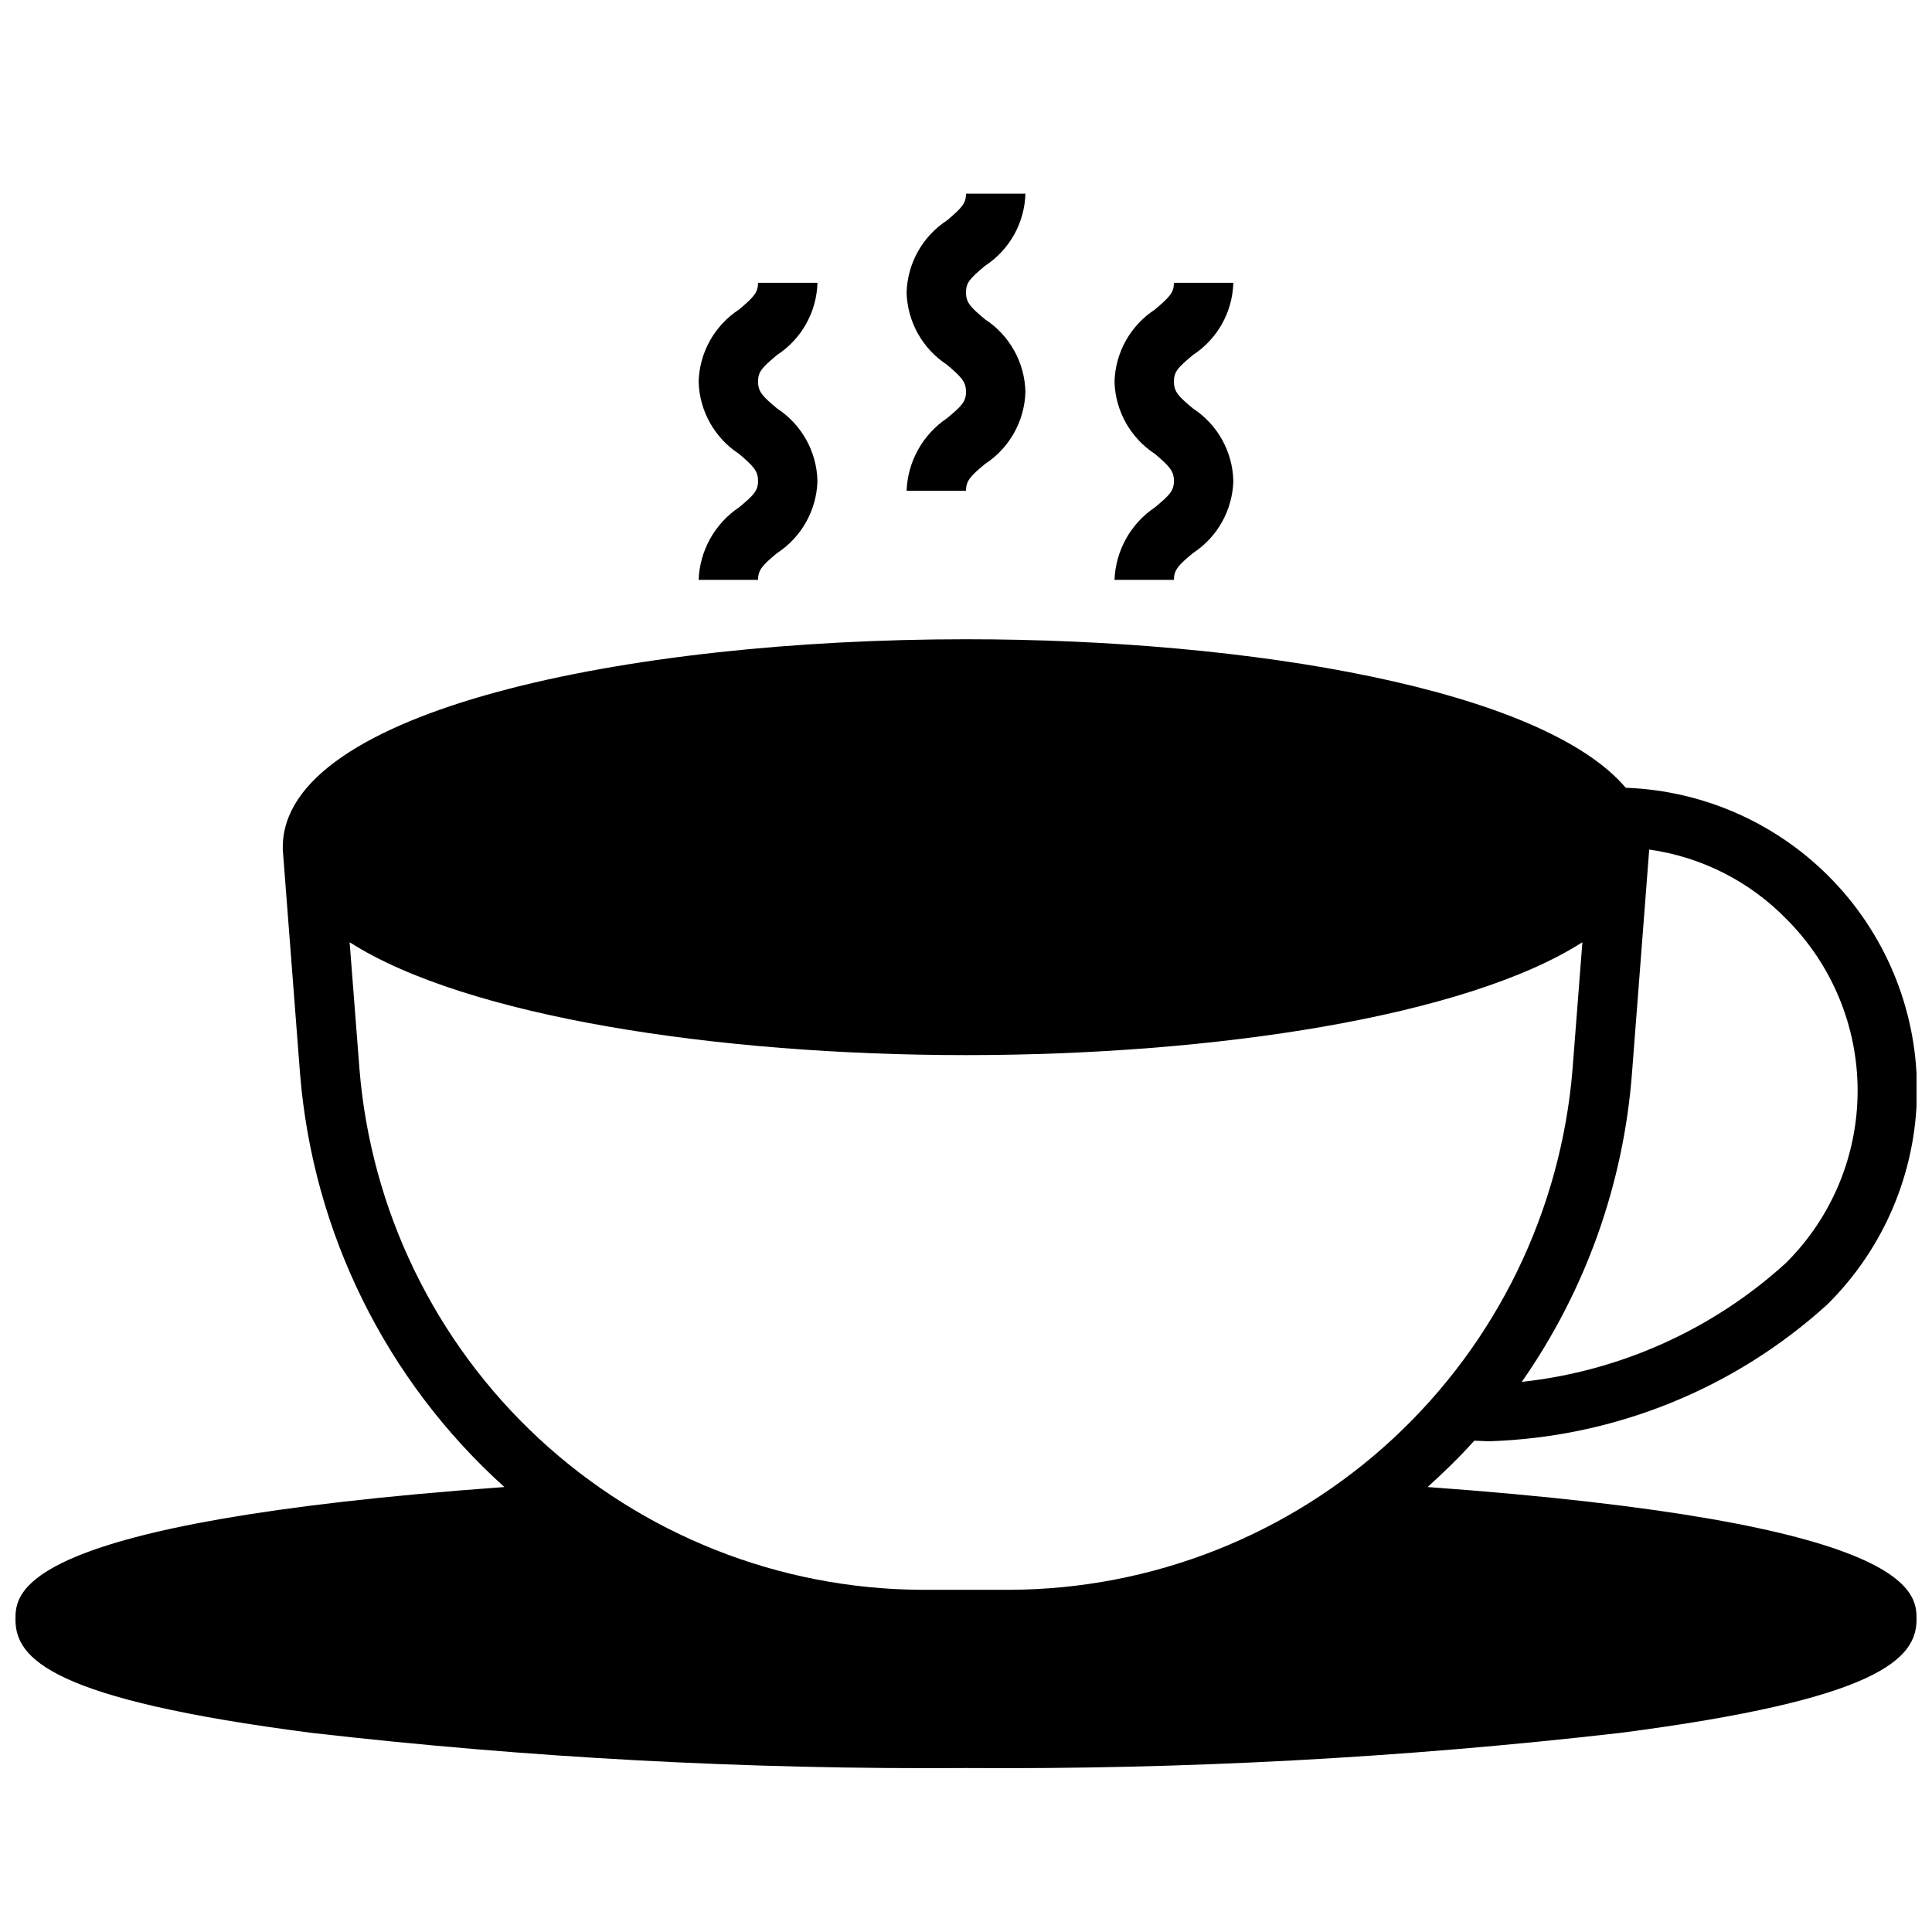 <?xml version="1.0" encoding="UTF-8"?>
<!-- Uploaded to: SVG Repo, www.svgrepo.com, Generator: SVG Repo Mixer Tools -->
<svg width="800px" height="800px" version="1.1" viewBox="144 144 512 512" xmlns="http://www.w3.org/2000/svg">
 <defs>
  <clipPath id="a">
   <path d="m148.09 313h503.81v300h-503.81z"/>
  </clipPath>
 </defs>
 <path d="m405.04 214.45c6.492-4.231 10.492-11.379 10.707-19.129h-15.742c0 2.519-1.023 3.699-5.039 7.086-6.492 4.234-10.492 11.383-10.707 19.129 0.215 7.746 4.215 14.895 10.707 19.129 3.777 3.227 5.039 4.488 5.039 7.164s-1.258 3.856-5.039 7.008c-6.434 4.32-10.414 11.461-10.707 19.207h15.742c0-2.676 1.258-3.938 5.039-7.086 6.492-4.234 10.492-11.383 10.707-19.129-0.188-7.773-4.191-14.957-10.707-19.207-3.777-3.148-5.039-4.41-5.039-7.086 0.004-2.676 1.027-3.699 5.039-7.086z"/>
 <path d="m349.93 238.07c6.488-4.234 10.492-11.383 10.703-19.129h-15.742c0 2.519-1.023 3.699-5.039 7.086-6.492 4.234-10.492 11.383-10.707 19.129 0.215 7.746 4.215 14.895 10.707 19.129 3.777 3.227 5.039 4.488 5.039 7.164s-1.258 3.856-5.039 7.008v-0.004c-6.434 4.324-10.41 11.465-10.707 19.211h15.742c0-2.676 1.258-3.938 5.039-7.086h0.004c6.488-4.234 10.492-11.383 10.703-19.129-0.188-7.777-4.191-14.961-10.703-19.207-3.777-3.148-5.039-4.41-5.039-7.086s1.023-3.699 5.039-7.086z"/>
 <path d="m460.14 238.07c6.492-4.234 10.492-11.383 10.707-19.129h-15.746c0 2.519-1.023 3.699-5.039 7.086h0.004c-6.492 4.234-10.492 11.383-10.707 19.129 0.215 7.746 4.215 14.895 10.707 19.129 3.777 3.227 5.039 4.488 5.039 7.164s-1.258 3.856-5.039 7.008v-0.004c-6.438 4.324-10.414 11.465-10.707 19.211h15.742c0-2.676 1.258-3.938 5.039-7.086 6.492-4.234 10.492-11.383 10.707-19.129-0.188-7.777-4.191-14.961-10.707-19.207-3.777-3.148-5.039-4.41-5.039-7.086s1.023-3.699 5.039-7.086z"/>
 <g clip-path="url(#a)">
  <path d="m538.55 525.95c33.281-1.016 65.105-13.887 89.742-36.289 14.883-14.738 23.398-34.723 23.715-55.664 0.32-20.945-7.578-41.18-22.004-56.363-14.43-15.188-34.23-24.113-55.164-24.867-22.043-25.977-98.793-39.359-174.84-39.359-89.98 0-181.06 18.895-181.06 55.105v0.629l4.566 59.277c3.371 42.129 22.75 81.371 54.16 109.66-129.57 9.367-129.57 27.945-129.57 35.109 0 10.391 9.523 21.176 78.719 30.07 57.488 6.59 115.32 9.691 173.19 9.289 57.859 0.402 115.7-2.699 173.18-9.289 68.801-8.895 78.719-19.68 78.719-30.07 0-7.164 0-25.742-129.57-35.109 4.328-3.938 8.422-7.871 12.359-12.281zm37.941-97.535 4.566-59.273c13.754 1.93 26.484 8.348 36.211 18.262 12.172 12.078 19.02 28.512 19.02 45.66 0 17.145-6.848 33.582-19.02 45.656-19.402 17.641-43.91 28.668-69.98 31.488 16.879-24.16 26.961-52.406 29.203-81.789zm-164.84 136.9h-23.617c-37.574-0.234-73.699-14.543-101.24-40.105-27.543-25.559-44.504-60.516-47.539-97.973l-2.598-33.535c30.781 19.684 97.379 29.914 163.35 29.914s132.57-10.234 163.34-29.914l-2.598 33.535c-3.039 37.508-20.043 72.512-47.652 98.082-27.613 25.566-63.812 39.84-101.45 39.996z"/>
 </g>
</svg>